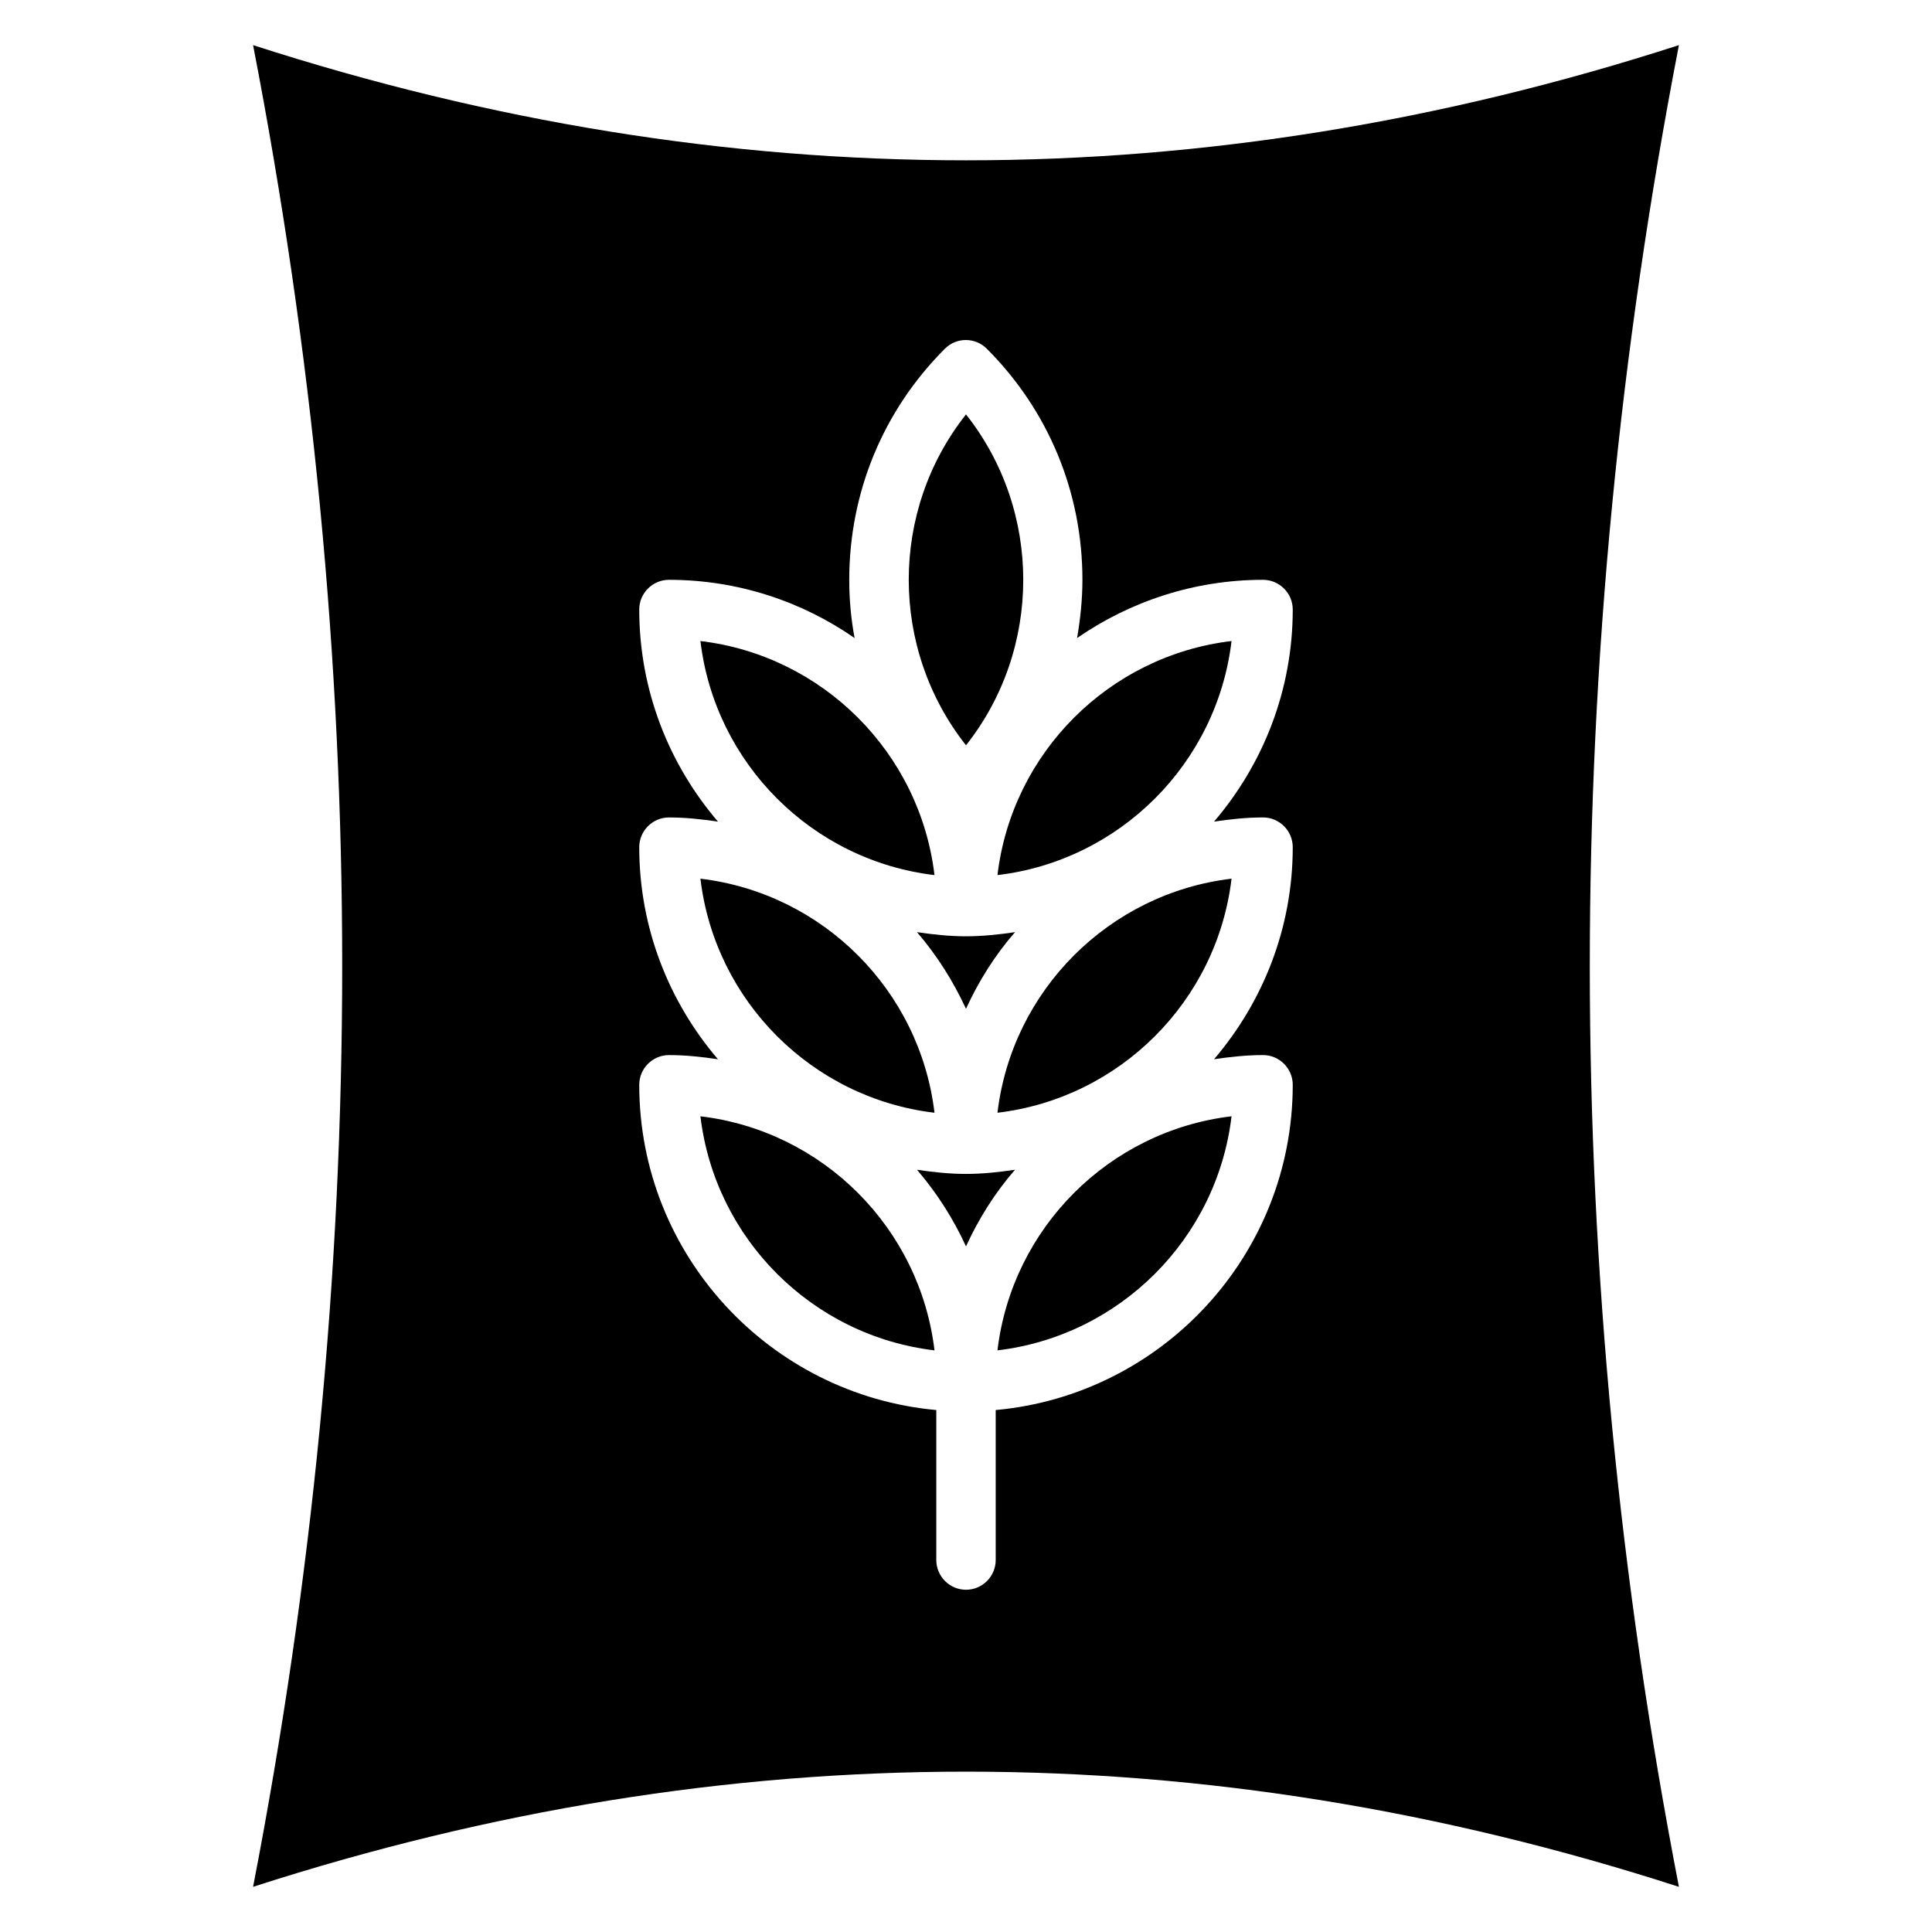 <?xml version="1.0" encoding="UTF-8"?>
<!-- Uploaded to: SVG Repo, www.svgrepo.com, Generator: SVG Repo Mixer Tools -->
<svg fill="#000000" width="800px" height="800px" version="1.1" viewBox="144 144 512 512" xmlns="http://www.w3.org/2000/svg">
 <g>
  <path d="m400 455.1c-4.41 0-8.738-0.473-12.988-1.102 5.195 6.062 9.605 12.91 12.988 20.309 3.387-7.398 7.715-14.25 12.988-20.309-4.25 0.629-8.582 1.102-12.988 1.102z"/>
  <path d="m329.62 439.83c3.856 32.434 29.598 58.176 62.031 62.031-3.856-32.434-29.598-58.176-62.031-62.031z"/>
  <path d="m391.65 438.89c-3.856-32.434-29.598-58.176-62.031-62.031 3.859 32.434 29.602 58.172 62.031 62.031z"/>
  <path d="m400 253.82c-20.23 25.586-20.23 62.031 0 87.695 20.23-25.586 20.23-62.113 0-87.695z"/>
  <path d="m400 411.34c3.387-7.398 7.715-14.25 12.988-20.309-4.25 0.625-8.582 1.098-12.988 1.098-4.41 0-8.738-0.473-12.988-1.102 5.273 6.141 9.602 12.988 12.988 20.312z"/>
  <path d="m391.65 375.91c-3.856-32.434-29.598-58.176-62.031-62.031 3.859 32.434 29.602 58.176 62.031 62.031z"/>
  <path d="m408.34 375.91c32.434-3.856 58.176-29.598 62.031-62.031-32.434 3.856-58.176 29.598-62.031 62.031z"/>
  <path d="m588.93 155.96c-125.95 40.699-251.9 40.699-377.86 0 31.488 162.71 31.488 325.35 0 488.07 125.95-40.699 251.91-40.699 377.86 0-31.488-162.71-31.488-325.35 0-488.07zm-110.21 204.67c4.328 0 7.871 3.543 7.871 7.871 0 21.41-7.871 41.012-20.859 56.207 4.25-0.629 8.578-1.102 12.988-1.102 4.328 0 7.871 3.543 7.871 7.871 0 45.105-34.637 82.184-78.719 86.199v39.754c0 4.328-3.543 7.871-7.871 7.871s-7.871-3.543-7.871-7.871v-39.754c-44.086-4.012-78.723-41.09-78.723-86.195 0-4.328 3.543-7.871 7.871-7.871 4.41 0 8.738 0.473 12.988 1.102-12.988-15.195-20.859-34.797-20.859-56.207 0-4.328 3.543-7.871 7.871-7.871 4.41 0 8.738 0.473 12.988 1.102-12.988-15.195-20.859-34.797-20.859-56.207 0-4.328 3.543-7.871 7.871-7.871 18.262 0 35.266 5.746 49.199 15.43-0.945-5.039-1.418-10.234-1.418-15.43 0-23.145 8.973-44.871 25.348-61.246 3.07-3.07 8.031-3.07 11.098 0 16.375 16.375 25.348 38.102 25.348 61.246 0 5.273-0.551 10.391-1.418 15.43 14.02-9.684 31.023-15.43 49.285-15.43 4.328 0 7.871 3.543 7.871 7.871 0 21.41-7.871 41.012-20.859 56.207 4.25-0.633 8.578-1.105 12.988-1.105z"/>
  <path d="m408.34 501.86c32.434-3.856 58.176-29.598 62.031-62.031-32.434 3.856-58.176 29.598-62.031 62.031z"/>
  <path d="m408.34 438.89c32.434-3.856 58.176-29.598 62.031-62.031-32.434 3.856-58.176 29.598-62.031 62.031z"/>
 </g>
</svg>